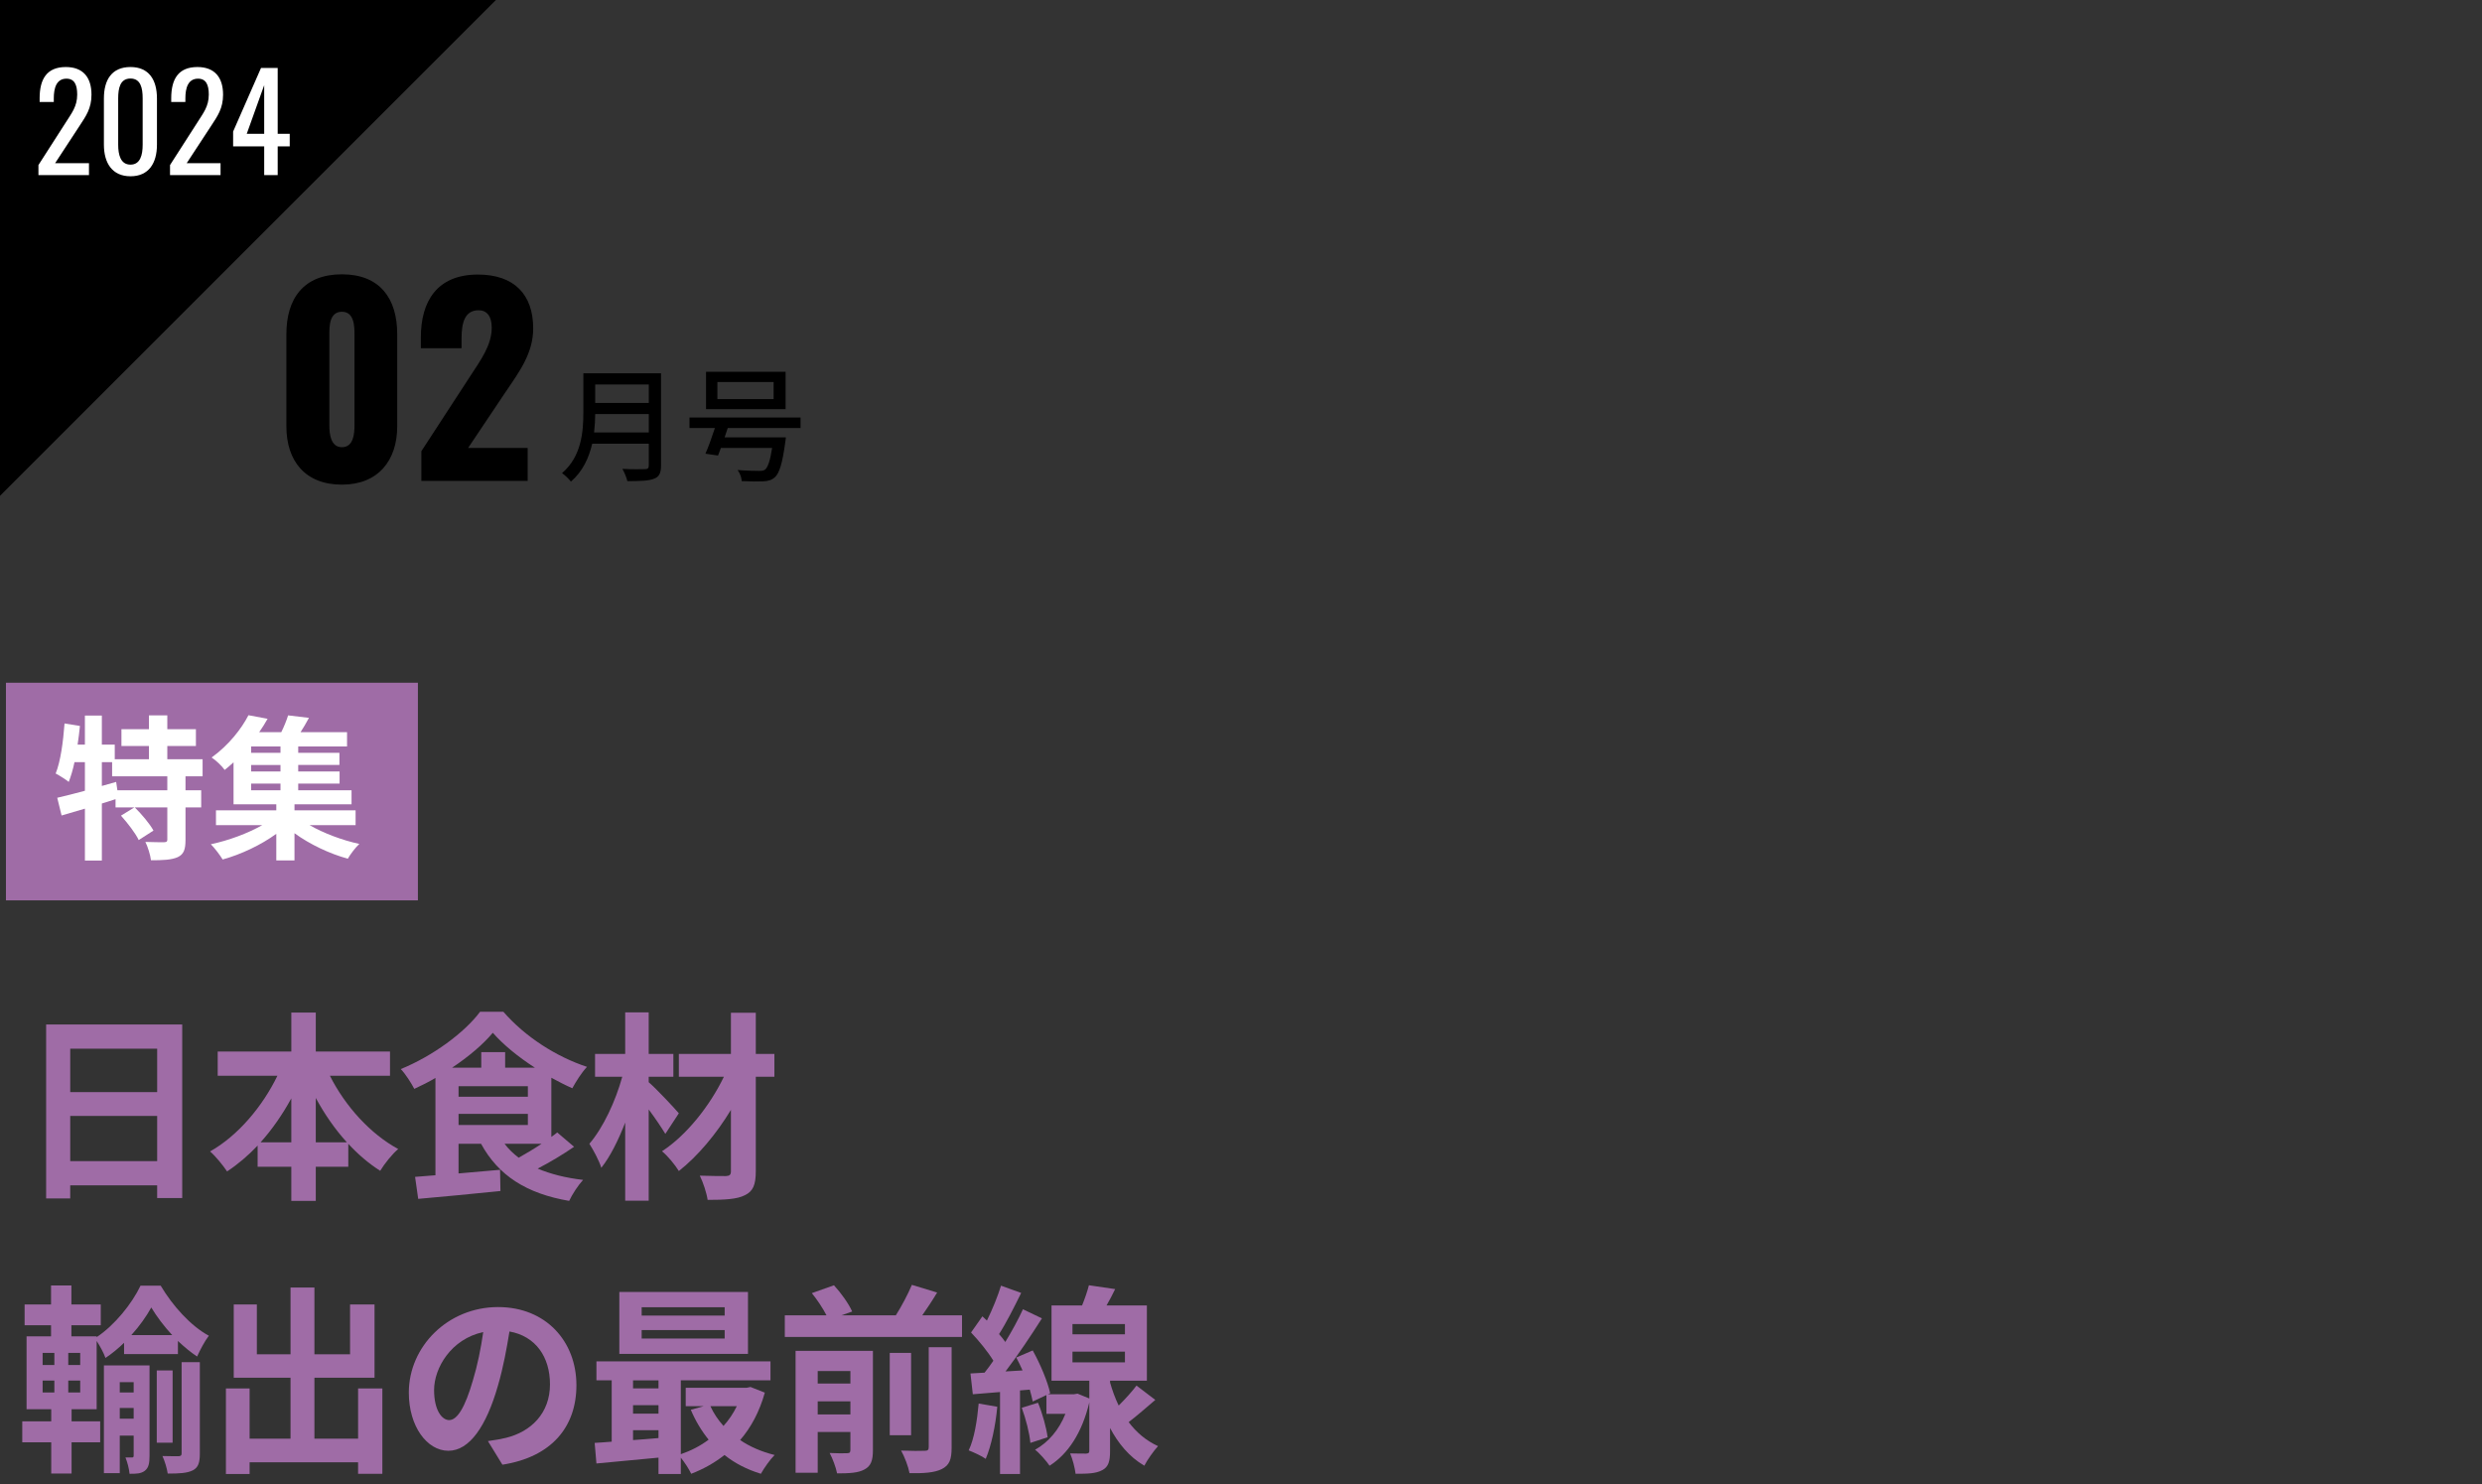 <?xml version="1.0" encoding="UTF-8"?><svg id="_レイヤー_2" xmlns="http://www.w3.org/2000/svg" viewBox="0 0 418 250"><rect x="0" y="0" width="418" height="250" fill="#333333" stroke="none"/><defs><style>.cls-1{fill:none;}.cls-1,.cls-2,.cls-3,.cls-4{stroke-width:0px;}.cls-3{fill:#9f6ca6;}.cls-4{fill:#fff;}</style></defs><g id="_レイヤー_1-2"><rect class="cls-3" x="1" y="115" width="69.38" height="36.654"/><path class="cls-4" d="m31.241,130.763v2.356h2.644v2.88h-2.644v5.473c0,1.571-.262,2.409-1.31,2.906-1.073.472-2.54.524-4.504.524-.104-.891-.523-2.227-.942-3.09,1.31.052,2.724.052,3.143.052.444-.026.55-.104.55-.444v-5.421h-5.473c1.152,1.152,2.514,2.749,3.142,3.901l-2.487,1.598c-.523-1.126-1.859-2.853-2.984-4.111l2.251-1.388h-3.168v-1.388c-.759.236-1.545.498-2.304.733v9.609h-2.854v-8.745c-1.414.419-2.749.811-3.928,1.152l-.733-2.985c1.283-.288,2.907-.707,4.661-1.179v-4.817h-1.754c-.263,1.257-.603,2.383-.97,3.325-.471-.393-1.597-1.1-2.199-1.414.838-2.095,1.257-5.342,1.493-8.432l2.592.42c-.104,1.047-.235,2.094-.393,3.142h1.23v-4.896h2.854v4.896h2.173v2.462h5.761v-2.227h-4.635v-2.828h4.635v-2.33h3.09v2.33h4.817v2.828h-4.817v2.227h5.943v2.88h-2.88Zm-3.063,0h-9.296v-2.383h-1.728v4.006l2.408-.681.21,1.414h8.405v-2.356Z"/><path class="cls-4" d="m52.134,138.984c2.356,1.361,5.498,2.54,8.379,3.168-.655.603-1.52,1.755-1.938,2.488-3.063-.838-6.389-2.409-8.98-4.295v4.582h-3.063v-4.477c-2.593,1.885-5.971,3.482-9.034,4.32-.471-.76-1.335-1.912-1.989-2.566,2.984-.629,6.231-1.833,8.667-3.221h-7.804v-2.487h10.16v-1.022h-7.201v-7.069c-.471.445-.969.863-1.492,1.283-.497-.707-1.519-1.65-2.199-2.096,2.906-2.094,5.027-4.844,6.205-7.121l3.221.602c-.419.76-.89,1.492-1.414,2.252h3.719c.471-.942.89-1.99,1.151-2.828l3.509.419c-.444.838-.942,1.676-1.414,2.409h7.829v2.409h-8.222v1.073h6.939v2.043h-6.939v1.1h6.965v2.042h-6.965v1.126h8.981v2.356h-9.609v1.022h10.29v2.487h-7.75Zm-4.896-13.249h-4.949v1.073h4.949v-1.073Zm0,3.116h-4.949v1.1h4.949v-1.1Zm-4.949,4.268h4.949v-1.126h-4.949v1.126Z"/><path class="cls-2" d="m48.23,71.814v-15.534c0-6.011,2.92-10.074,9.354-10.074,6.391,0,9.312,4.064,9.312,10.074v15.534c0,5.757-3.217,9.82-9.312,9.82-6.181,0-9.354-3.979-9.354-9.82Zm11.471-.169v-15.196c0-1.397,0-3.937-2.116-3.937-2.159,0-2.117,2.54-2.117,3.937v15.196c0,1.312.17,3.682,2.117,3.682,1.989,0,2.116-2.37,2.116-3.682Z"/><path class="cls-2" d="m70.961,76.004l8.212-12.613c1.82-2.794,3.64-5.249,3.64-8.212,0-1.947-.847-2.921-2.201-2.921-2.327,0-2.878,2.074-2.878,4.698v1.693h-6.857v-1.82c0-6.053,2.709-10.582,9.608-10.582,6.138,0,9.312,3.387,9.312,9.059,0,4.147-2.243,7.195-4.698,10.794l-6.265,9.354h10.031v5.545h-17.904v-4.994Z"/><polygon class="cls-2" points="0 83.521 0 0 83.521 0 0 83.521"/><path class="cls-4" d="m6.474,27.798l4.59-7.151c1.002-1.603,1.938-2.695,1.938-4.723,0-1.648-.468-2.673-1.804-2.673-1.716,0-2.139,1.603-2.139,3.319v.602h-2.384v-.624c0-3.231,1.202-5.258,4.411-5.258,2.896,0,4.321,1.737,4.321,4.656,0,2.317-.935,3.608-1.982,5.213l-4.144,6.327h5.703v2.005H6.474v-1.693Z"/><path class="cls-4" d="m17.499,24.367v-7.775c0-3.163,1.337-5.302,4.478-5.302,3.097,0,4.456,2.139,4.456,5.302v7.775c0,3.119-1.381,5.324-4.456,5.324s-4.478-2.228-4.478-5.324Zm6.527.022v-7.819c0-1.738-.334-3.342-2.05-3.342-1.737,0-2.071,1.603-2.071,3.342v7.819c0,1.671.401,3.342,2.071,3.342,1.671,0,2.05-1.671,2.05-3.342Z"/><path class="cls-4" d="m28.635,27.798l4.59-7.151c1.002-1.603,1.938-2.695,1.938-4.723,0-1.648-.468-2.673-1.804-2.673-1.716,0-2.139,1.603-2.139,3.319v.602h-2.384v-.624c0-3.231,1.203-5.258,4.41-5.258,2.897,0,4.322,1.737,4.322,4.656,0,2.317-.935,3.608-1.982,5.213l-4.144,6.327h5.703v2.005h-8.511v-1.693Z"/><path class="cls-4" d="m44.494,24.657h-5.234v-2.495l4.7-10.716h2.807v11.095h2.027v2.116h-2.027v4.834h-2.272v-4.834Zm0-2.116v-8.199l-2.94,8.199h2.94Z"/><path class="cls-2" d="m111.325,78.455c0,1.26-.336,1.869-1.176,2.184-.883.357-2.311.399-4.494.399-.125-.567-.504-1.512-.84-2.058,1.639.084,3.318.062,3.822.042.461,0,.629-.168.629-.609v-3.674h-9.531c-.547,2.352-1.596,4.682-3.591,6.383-.294-.42-1.05-1.134-1.491-1.428,3.275-2.813,3.591-6.929,3.591-10.226v-6.593h13.081v15.579Zm-2.059-5.606v-3.107h-9.027c0,.966-.064,2.016-.19,3.107h9.217Zm-9.027-8.084v3.107h9.027v-3.107h-9.027Z"/><path class="cls-2" d="m122.561,72.094c-.168.524-.336,1.05-.525,1.574h10.31s-.042.588-.104.861c-.483,3.548-.987,5.186-1.764,5.879-.547.482-1.135.63-1.995.672-.735.042-2.12.021-3.569-.042-.021-.567-.294-1.344-.693-1.869,1.449.126,2.982.147,3.57.147.482,0,.756-.021,1.028-.19.483-.378.882-1.49,1.218-3.674h-8.629c-.168.462-.336.902-.483,1.28l-2.12-.315c.504-1.134,1.092-2.793,1.596-4.325h-4.283v-1.764h18.707v1.764h-12.262Zm9.742-3.171h-13.396v-6.299h13.396v6.299Zm-2.016-4.577h-9.469v2.877h9.469v-2.877Z"/><rect class="cls-1" width="418" height="250"/><path class="cls-3" d="m30.688,172.565v29.236h-4.221v-2.142h-14.641v2.21h-4.056v-29.305h22.917Zm-18.861,4.079v7.31h14.641v-7.31h-14.641Zm14.641,18.936v-7.615h-14.641v7.615h14.641Z"/><path class="cls-3" d="m55.557,181.199c2.571,5.1,6.792,9.791,11.508,12.341-.99.815-2.342,2.516-3.034,3.671-1.912-1.223-3.726-2.753-5.374-4.555v3.875h-5.475v5.746h-4.121v-5.746h-5.672v-3.569c-1.583,1.666-3.33,3.161-5.144,4.352-.691-1.02-1.945-2.584-2.868-3.366,4.649-2.617,8.804-7.513,11.343-12.748h-10.057v-4.08h12.398v-6.561h4.121v6.561h12.498v4.08h-10.123Zm-6.496,11.219v-7.411c-1.484,2.72-3.232,5.235-5.178,7.411h5.178Zm9.364,0c-1.978-2.176-3.759-4.726-5.243-7.479v7.479h5.243Z"/><path class="cls-3" d="m96.68,193.166c-1.879,1.292-4.088,2.617-6.133,3.672,2.177.918,4.716,1.563,7.65,1.903-.792.851-1.847,2.448-2.342,3.536-7.189-1.225-11.937-4.284-14.838-9.621h-3.792v4.997l6.99-.612.066,3.57c-4.881.51-10.058.986-13.85,1.326l-.527-3.706c1.022-.067,2.176-.17,3.429-.273v-16.386c-1.153.68-2.374,1.292-3.561,1.836-.495-.952-1.484-2.517-2.275-3.332,5.407-2.21,10.75-6.153,13.354-9.655h3.924c3.693,4.25,8.937,7.582,14.08,9.281-.923.986-1.813,2.414-2.473,3.603-1.154-.51-2.342-1.121-3.528-1.768v9.961c.362-.238.692-.51.989-.748l2.835,2.414Zm-6.595-13.326c-2.803-1.803-5.374-3.91-7.089-5.882-1.616,1.938-4.056,4.012-6.859,5.882h4.914v-2.618h4.022v2.618h5.012Zm-12.859,4.894h11.673v-1.768h-11.673v1.768Zm0,4.76h11.673v-1.869h-11.673v1.869Zm7.749,3.162c.659.884,1.45,1.632,2.374,2.346,1.22-.68,2.604-1.496,3.857-2.346h-6.231Z"/><path class="cls-3" d="m112.053,190.99c-.66-1.088-1.715-2.652-2.803-4.113v15.366h-3.957v-13.157c-1.154,2.958-2.507,5.712-4.023,7.615-.396-1.258-1.318-2.957-2.011-4.045,2.341-2.72,4.418-7.207,5.539-11.287h-4.583v-3.842h5.078v-7.003h3.957v7.003h4.154v3.842h-4.154v.918c1.318,1.122,4.353,4.386,5.077,5.235l-2.274,3.468Zm18.366-9.621h-3.133v15.91c0,2.346-.494,3.4-1.847,4.046-1.318.68-3.429.782-6.265.782-.165-1.156-.759-2.958-1.319-4.08,1.813.068,3.858.068,4.419.068.594-.034.824-.204.824-.816v-10.335c-2.44,4.046-5.606,7.819-8.771,10.302-.659-1.055-1.813-2.482-2.835-3.332,4.089-2.652,8.045-7.615,10.42-12.545h-7.585v-3.842h8.771v-6.936h4.188v6.936h3.133v3.842Z"/><path class="cls-3" d="m12.057,239.404h4.814v3.535h-4.814v5.269h-3.429v-5.269H3.748v-3.535h4.88v-2.04h-4.155v-12.273h4.123v-1.87h-4.452v-3.502h4.452v-3.195h3.429v3.195h4.946v3.502h-4.946v1.87h4.253v.136c3.067-2.04,5.969-5.678,7.387-8.669h3.397c2.012,3.399,5.078,6.799,8.111,8.431-.725.952-1.451,2.346-1.978,3.502-1.088-.714-2.176-1.632-3.231-2.618v2.21h-9.068v-1.903c-.989.951-2.045,1.836-3.133,2.549-.297-.85-.924-2.006-1.484-2.856v11.491h-4.221v2.04Zm-4.879-9.485h1.978v-2.04h-1.978v2.04Zm0,4.624h1.978v-2.006h-1.978v2.006Zm6.33-6.664h-2.012v2.04h2.012v-2.04Zm0,4.658h-2.012v2.006h2.012v-2.006Zm11.674,12.68c0,1.225-.133,2.006-.792,2.517-.659.51-1.483.51-2.571.51-.066-.782-.363-1.972-.693-2.754h1.121c.198,0,.264-.067.264-.34v-3.332h-2.341v6.323h-2.671v-18.154h7.684v15.23Zm-5.013-12.408v1.734h2.341v-1.734h-2.341Zm2.341,6.153v-1.802h-2.341v1.802h2.341Zm6.496-14.074c-1.385-1.496-2.638-3.162-3.527-4.657-.825,1.495-1.978,3.127-3.364,4.657h6.892Zm.066,18.12h-2.671v-12.171h2.671v12.171Zm1.517-13.565h3.066v15.4c0,1.529-.264,2.346-1.187,2.821-.957.476-2.275.544-4.221.544-.133-.884-.495-2.107-.891-2.957,1.188.033,2.374.033,2.736.033.363-.033.495-.136.495-.476v-15.366Z"/><path class="cls-3" d="m64.393,233.862v14.381h-4.088v-1.938h-18.268v1.973h-3.99v-14.415h3.99v8.466h6.891v-10.268h-9.562v-12.341h3.892v8.398h5.671v-11.253h4.023v11.253h6.002v-8.398h4.121v12.341h-10.123v10.268h7.354v-8.466h4.088Z"/><path class="cls-3" d="m82.172,242.735c1.253-.17,2.176-.34,3.033-.544,4.188-1.02,7.419-4.113,7.419-9.009,0-4.657-2.439-8.125-6.825-8.907-.462,2.856-1.022,5.983-1.945,9.145-1.946,6.8-4.781,10.947-8.343,10.947-3.595,0-6.661-4.113-6.661-9.791,0-7.751,6.562-14.414,15.036-14.414,8.079,0,13.19,5.814,13.19,13.156,0,7.071-4.221,12.104-12.465,13.395l-2.439-3.978Zm-2.539-10.198c.758-2.482,1.352-5.372,1.747-8.16-5.407,1.156-8.276,6.052-8.276,9.758,0,3.399,1.319,5.065,2.539,5.065,1.352,0,2.671-2.108,3.99-6.663Z"/><path class="cls-3" d="m128.804,234.576c-.891,3.195-2.309,5.848-4.155,7.989,1.648,1.122,3.627,1.972,5.804,2.516-.759.748-1.781,2.21-2.309,3.162-2.341-.714-4.386-1.769-6.133-3.162-1.682,1.326-3.562,2.38-5.606,3.162-.363-.782-1.089-1.903-1.748-2.72v2.754h-3.759v-2.754c-3.792.374-7.552.714-10.453.986l-.297-3.469c.857-.067,1.847-.102,2.869-.203v-10.335h-2.572v-3.196h29.314v3.196h-15.102v12.442c1.682-.578,3.298-1.394,4.683-2.447-1.188-1.463-2.209-3.162-3.001-5.032l2.177-.611h-3.034v-3.094h10.255l.66-.136,2.407.951Zm-2.836-6.527h-21.664v-10.437h21.664v10.437Zm-19.356,4.454v1.359h4.287v-1.359h-4.287Zm0,5.609h4.287v-1.429h-4.287v1.429Zm0,4.453c1.385-.102,2.836-.204,4.287-.34v-1.325h-4.287v1.665Zm15.433-22.37h-13.981v1.395h13.981v-1.395Zm0,3.842h-13.981v1.428h13.981v-1.428Zm-2.407,12.817c.56,1.224,1.318,2.346,2.209,3.331.891-.985,1.648-2.107,2.242-3.331h-4.451Z"/><path class="cls-3" d="m162.014,221.556v3.638h-29.842v-3.638h7.023c-.594-1.155-1.55-2.618-2.473-3.739l3.726-1.326c1.188,1.292,2.506,3.128,3.066,4.42l-1.813.645h9.167c.989-1.563,2.045-3.569,2.704-5.134l4.254,1.292c-.792,1.326-1.682,2.651-2.507,3.842h6.694Zm-15.003,22.71c0,1.733-.33,2.686-1.451,3.264-1.056.578-2.572.645-4.584.645-.197-1.02-.758-2.516-1.253-3.434,1.221.068,2.539.068,2.968.034.396,0,.527-.136.527-.544v-3.025h-5.506v6.867h-3.727v-20.534h13.025v16.727Zm-9.299-13.327v2.108h5.506v-2.108h-5.506Zm5.506,7.31v-2.21h-5.506v2.21h5.506Zm10.223,3.502h-3.595v-13.871h3.595v13.871Zm2.968-14.822h3.857v16.895c0,2.006-.362,2.992-1.682,3.638-1.253.612-3.033.714-5.407.68-.198-1.088-.824-2.754-1.418-3.807,1.682.067,3.397.067,3.957.033.527,0,.692-.136.692-.611v-16.828Z"/><path class="cls-3" d="m167.955,236.956c-.297,3.229-1.022,6.596-1.945,8.771-.659-.476-2.077-1.122-2.869-1.429.956-2.005,1.418-5.031,1.682-7.887l3.133.544Zm26.61-1.155c-1.517,1.291-3.1,2.686-4.484,3.739,1.253,1.666,2.868,3.094,4.946,4.046-.692.748-1.815,2.312-2.309,3.297-2.572-1.496-4.451-3.842-5.771-6.357v3.876c0,1.733-.264,2.686-1.319,3.229-1.055.578-2.473.612-4.484.612-.132-1.02-.494-2.448-.923-3.434,1.121.034,2.341.034,2.704.034.429-.034.527-.137.527-.477v-8.159c-1.22,5.168-3.627,8.737-6.694,10.675-.494-.748-1.714-2.142-2.439-2.686,2.242-1.258,4.022-3.332,5.11-6.051h-3.198v-3.162l-2.308,1.088c-.1-.578-.297-1.258-.495-2.006l-1.648.136v14.075h-3.363v-13.803l-4.584.374-.396-3.502,2.374-.136c.495-.612.989-1.292,1.484-2.006-.924-1.53-2.44-3.365-3.76-4.76l1.913-2.72c.231.238.494.476.758.714.924-1.869,1.847-4.147,2.375-5.881l3.396,1.224c-1.153,2.346-2.506,5.031-3.726,6.935.396.442.759.918,1.055,1.326,1.154-1.903,2.21-3.842,2.968-5.507l3.199,1.529c-1.815,2.856-4.057,6.222-6.134,8.941l2.869-.17c-.33-.748-.692-1.496-1.056-2.176l2.771-1.19c1.285,2.312,2.539,5.304,2.935,7.208l-.363.17h4.386l.594-.102,1.978.816v-2.992h-6.364v-12.681h5.144c.461-1.122.89-2.38,1.153-3.399l4.419.646c-.462.951-.956,1.903-1.451,2.753h6.793v12.681h-6.199v.307c.362,1.258.824,2.584,1.451,3.875,1.121-1.121,2.242-2.346,3-3.365l3.166,2.414Zm-19.752.476c.759,1.836,1.418,4.216,1.616,5.814l-2.902.951c-.132-1.598-.758-4.045-1.45-5.915l2.736-.85Zm5.804-11.524h8.837v-1.734h-8.837v1.734Zm0,4.725h8.837v-1.802h-8.837v1.802Z"/></g></svg>